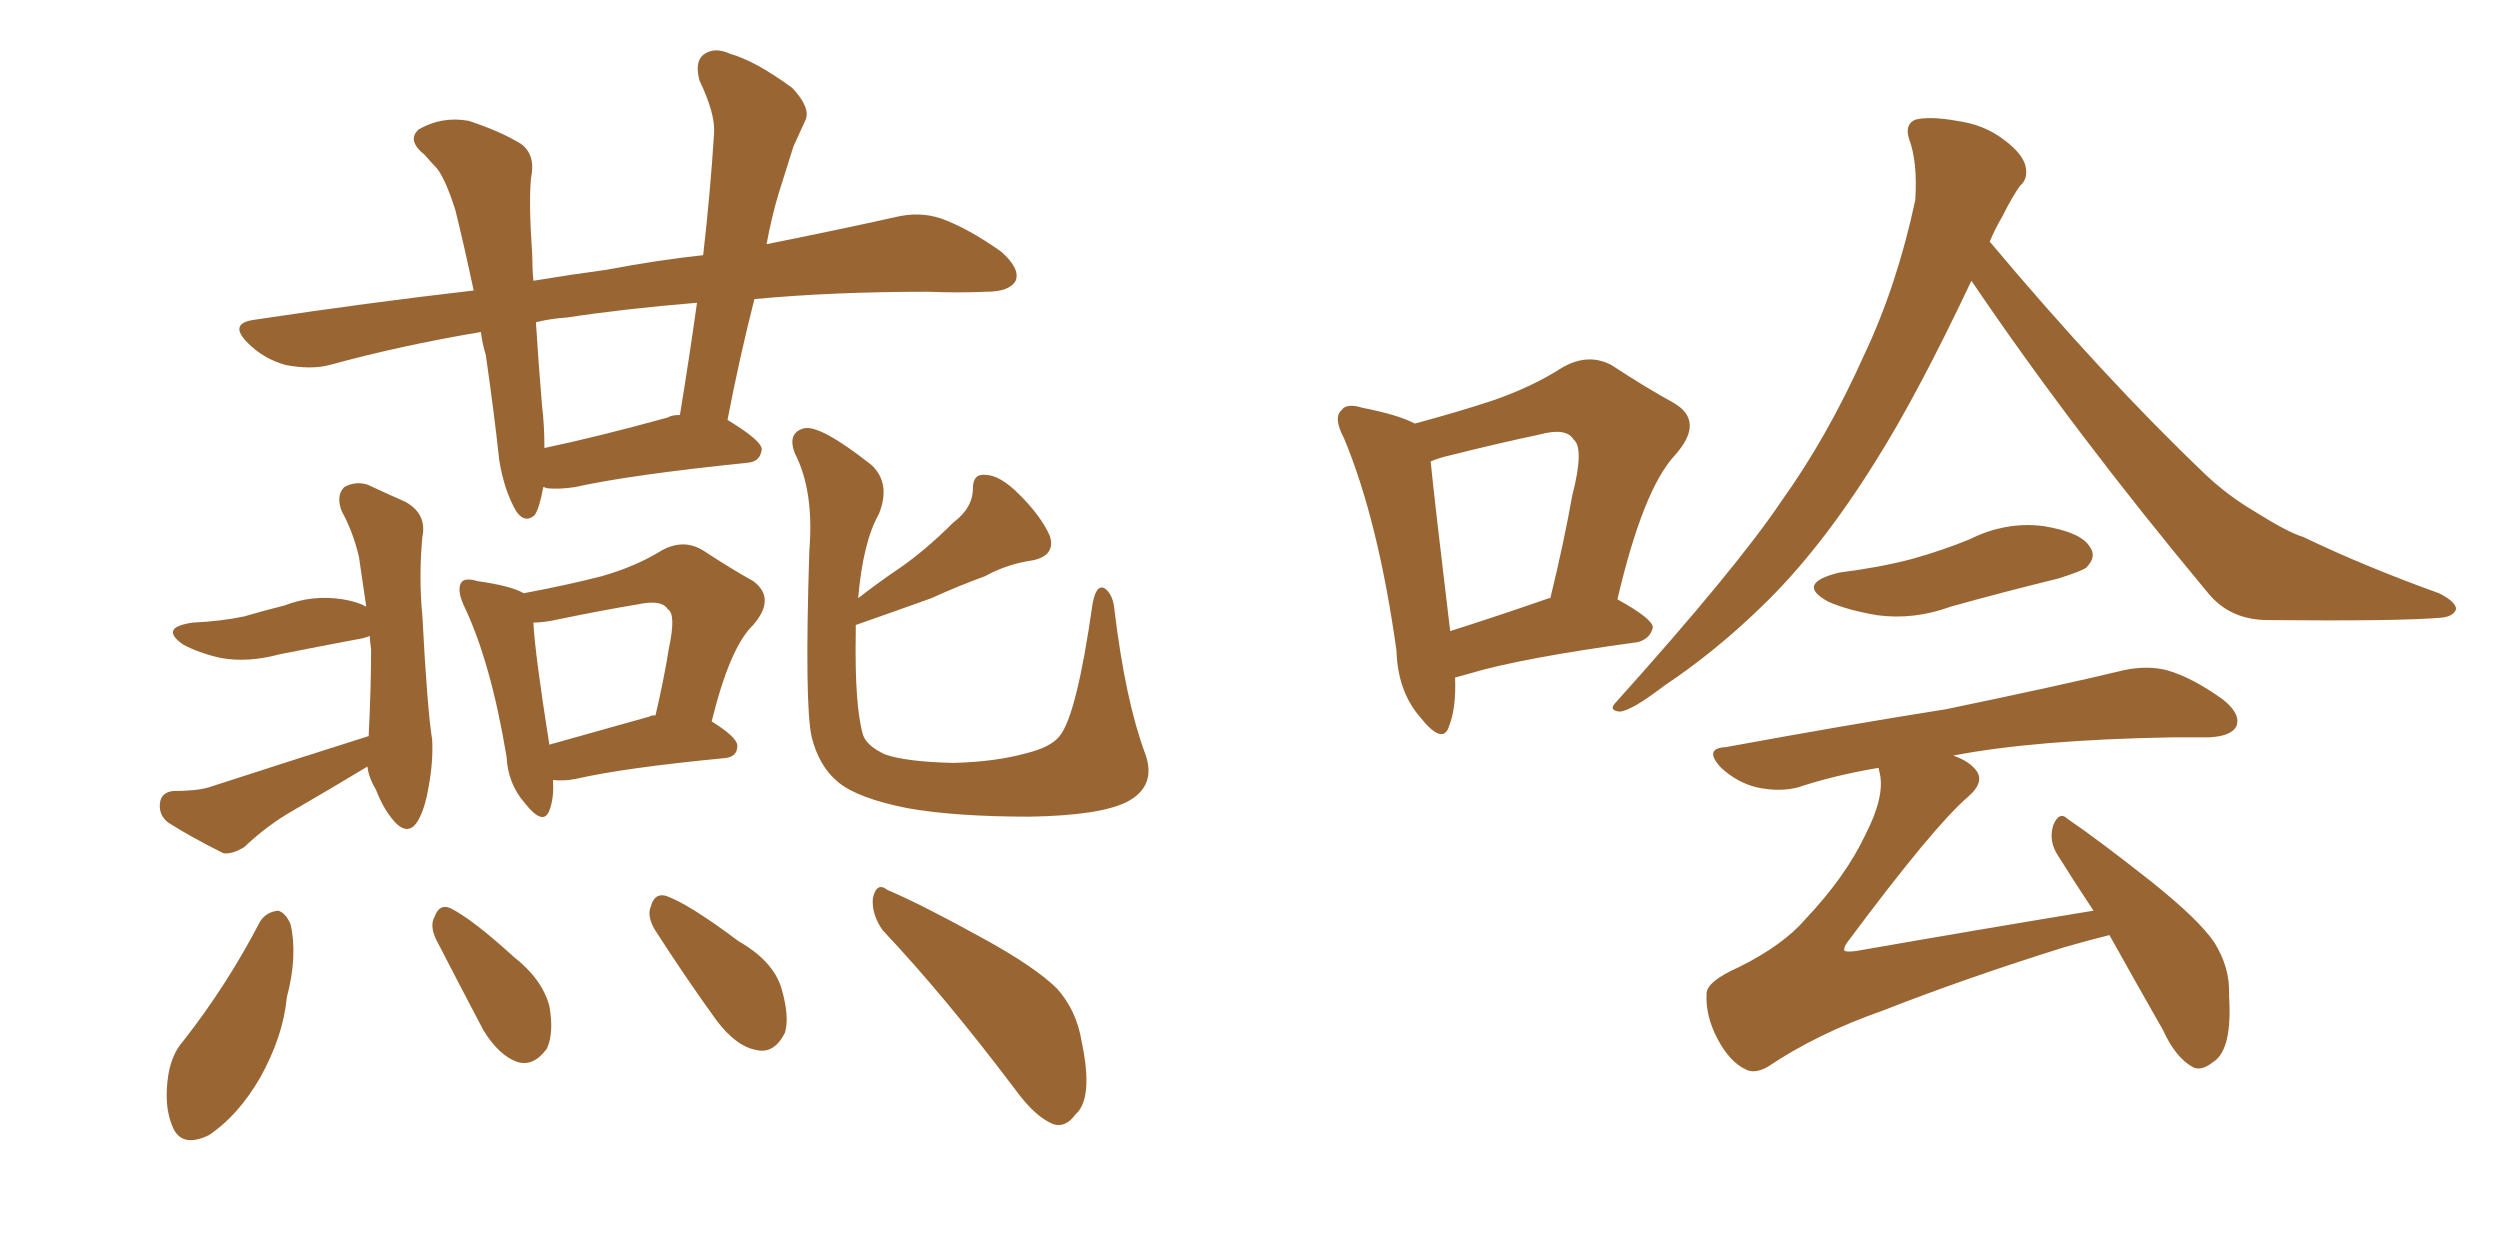 <svg xmlns="http://www.w3.org/2000/svg" xmlns:xlink="http://www.w3.org/1999/xlink" width="300" height="150"><path fill="#996633" padding="10" d="M65.19 58.45L65.19 58.45Q64.75 60.94 64.16 61.82L64.16 61.82Q62.99 62.84 61.96 61.38L61.96 61.38Q60.50 58.89 59.91 55.22L59.91 55.22Q59.33 49.80 58.30 42.63L58.30 42.63Q57.86 41.16 57.71 39.84L57.71 39.84Q48.05 41.46 39.55 43.80L39.55 43.80Q37.35 44.38 34.28 43.80L34.28 43.80Q31.64 43.07 29.74 41.16L29.74 41.16Q27.39 38.82 30.47 38.38L30.47 38.38Q44.09 36.33 56.84 34.86L56.84 34.86Q55.66 29.30 54.64 25.20L54.64 25.20Q53.47 21.53 52.44 20.21L52.44 20.21Q51.86 19.63 50.98 18.60L50.98 18.60Q48.78 16.85 50.24 15.53L50.24 15.53Q53.03 13.92 56.25 14.50L56.25 14.50Q60.21 15.82 62.55 17.29L62.55 17.29Q64.31 18.60 63.72 21.39L63.72 21.39Q63.43 24.32 63.87 30.62L63.87 30.62Q63.87 32.23 64.01 33.69L64.01 33.69Q68.41 32.96 72.80 32.37L72.80 32.37Q78.96 31.20 84.38 30.62L84.38 30.62Q85.25 23.00 85.69 15.97L85.69 15.97Q85.84 13.62 83.94 9.67L83.94 9.67Q83.35 7.47 84.38 6.59L84.38 6.59Q85.69 5.57 87.60 6.45L87.60 6.45Q90.67 7.32 95.07 10.55L95.07 10.55Q97.27 12.89 96.68 14.36L96.68 14.36Q96.09 15.67 95.21 17.58L95.21 17.58Q94.48 19.92 93.46 23.14L93.46 23.14Q92.58 26.07 91.99 29.30L91.99 29.30Q100.78 27.54 107.37 26.07L107.37 26.07Q110.30 25.34 112.94 26.22L112.94 26.22Q116.16 27.39 120.12 30.18L120.12 30.18Q122.46 32.23 121.88 33.69L121.88 33.69Q121.14 35.01 118.36 35.01L118.36 35.01Q114.99 35.16 111.33 35.01L111.33 35.01Q99.90 35.01 90.53 35.89L90.53 35.89Q88.77 42.77 87.30 50.39L87.30 50.39Q91.41 52.88 91.41 53.91L91.41 53.91Q91.26 55.37 89.79 55.52L89.79 55.52Q75.59 56.98 68.99 58.45L68.99 58.45Q67.09 58.74 65.63 58.59L65.63 58.59Q65.33 58.45 65.19 58.45ZM80.13 50.10L80.13 50.10Q80.57 49.80 81.59 49.80L81.59 49.80Q82.76 42.63 83.64 36.33L83.64 36.33Q74.85 37.06 68.12 38.09L68.12 38.09Q66.06 38.23 64.31 38.67L64.31 38.67Q64.60 43.36 65.04 48.63L65.04 48.63Q65.33 50.98 65.33 53.76L65.33 53.76Q71.63 52.44 80.13 50.10ZM44.24 88.33L44.24 88.33Q44.53 82.47 44.53 77.93L44.53 77.93Q44.38 76.90 44.38 76.32L44.38 76.32Q43.65 76.61 42.63 76.76L42.63 76.76Q37.94 77.64 33.54 78.52L33.54 78.52Q29.74 79.54 26.51 78.96L26.51 78.96Q23.88 78.37 21.97 77.34L21.97 77.34Q19.04 75.29 23.14 74.71L23.14 74.71Q26.51 74.56 29.30 73.97L29.30 73.97Q31.79 73.24 34.13 72.66L34.13 72.66Q37.50 71.34 41.16 71.92L41.16 71.92Q42.92 72.22 43.95 72.80L43.95 72.80Q43.51 69.87 43.07 66.80L43.07 66.80Q42.33 63.72 41.02 61.38L41.02 61.38Q40.28 59.47 41.31 58.45L41.31 58.45Q42.63 57.71 44.09 58.15L44.09 58.15Q46.29 59.18 48.63 60.21L48.63 60.21Q51.27 61.67 50.68 64.45L50.68 64.45Q50.24 69.29 50.68 73.83L50.68 73.83Q51.27 85.11 51.86 88.77L51.86 88.77Q52.00 91.41 51.42 94.48L51.42 94.48Q50.98 97.12 50.10 98.58L50.10 98.58Q49.07 100.20 47.61 98.88L47.61 98.88Q46.14 97.41 45.12 94.78L45.12 94.78Q44.24 93.31 44.09 91.99L44.09 91.99Q39.70 94.63 35.16 97.27L35.16 97.27Q32.08 99.02 29.30 101.66L29.30 101.66Q27.83 102.54 26.81 102.39L26.81 102.39Q23.00 100.49 20.21 98.73L20.21 98.73Q19.04 97.85 19.19 96.39L19.19 96.39Q19.34 95.07 20.80 94.92L20.80 94.92Q23.58 94.92 25.05 94.48L25.05 94.48Q35.45 91.11 44.24 88.33ZM66.36 93.60L66.36 93.60Q66.50 95.80 65.92 97.27L65.92 97.27Q65.19 99.17 62.99 96.39L62.99 96.39Q60.94 94.04 60.79 90.82L60.79 90.82Q58.89 79.39 55.66 72.66L55.66 72.66Q54.79 70.75 55.37 69.87L55.37 69.87Q55.81 69.29 57.28 69.73L57.28 69.73Q61.38 70.31 62.84 71.19L62.84 71.19Q68.26 70.17 72.22 69.14L72.22 69.14Q76.32 67.97 79.39 66.06L79.39 66.06Q82.03 64.60 84.38 66.06L84.38 66.06Q87.74 68.26 90.38 69.73L90.38 69.73Q93.16 71.78 90.38 75L90.38 75Q87.60 77.64 85.40 86.57L85.40 86.57Q88.48 88.48 88.48 89.50L88.48 89.50Q88.48 90.82 87.01 90.97L87.01 90.97Q74.85 92.14 69.14 93.46L69.14 93.46Q67.68 93.75 66.36 93.60ZM77.93 85.99L77.93 85.99Q78.08 85.84 78.66 85.84L78.66 85.84Q79.69 81.45 80.27 77.78L80.27 77.78Q81.15 73.68 80.13 73.10L80.13 73.10Q79.39 71.92 76.61 72.51L76.61 72.51Q72.22 73.24 67.24 74.27L67.24 74.27Q65.33 74.71 64.01 74.71L64.01 74.71Q64.16 78.22 65.92 89.36L65.92 89.36Q71.19 87.89 77.93 85.99ZM102.69 75L102.69 75Q102.69 75.29 102.69 75.88L102.69 75.88Q102.54 84.67 103.56 88.18L103.56 88.18Q104.00 89.50 106.20 90.53L106.20 90.53Q108.69 91.41 114.40 91.55L114.40 91.55Q119.53 91.41 123.19 90.38L123.19 90.38Q126.12 89.65 127.15 88.33L127.15 88.33Q129.20 85.84 131.10 72.51L131.10 72.51Q131.54 70.02 132.57 70.61L132.57 70.61Q133.59 71.34 133.74 73.24L133.74 73.24Q135.06 84.08 137.40 90.38L137.40 90.38Q138.87 94.34 135.21 96.24L135.21 96.24Q131.98 97.85 123.63 98.00L123.63 98.00Q114.55 98.00 108.84 96.97L108.84 96.97Q102.98 95.80 100.63 93.90L100.63 93.90Q98.29 91.99 97.41 88.48L97.41 88.48Q96.53 84.67 97.12 66.06L97.12 66.06Q97.71 58.89 95.36 54.35L95.36 54.35Q94.48 52.00 96.39 51.42L96.39 51.42Q98.29 50.83 104.59 55.81L104.59 55.81Q106.93 58.01 105.47 61.67L105.47 61.67Q103.56 65.04 102.98 71.78L102.98 71.78Q105.62 69.73 108.25 67.97L108.25 67.97Q111.33 65.77 114.40 62.70L114.40 62.70Q116.75 60.94 116.75 58.59L116.75 58.59Q116.75 56.84 118.21 56.98L118.21 56.98Q119.97 56.98 122.31 59.33L122.31 59.33Q124.95 61.96 125.98 64.31L125.98 64.31Q126.71 66.65 123.93 67.24L123.93 67.24Q120.85 67.68 118.21 69.14L118.21 69.14Q114.99 70.31 111.77 71.78L111.77 71.78Q108.11 73.10 102.69 75ZM31.20 110.60L31.20 110.60Q31.93 109.42 33.40 109.28L33.40 109.28Q34.28 109.57 34.86 110.89L34.86 110.89Q35.74 114.70 34.42 119.68L34.42 119.68Q33.98 124.37 31.20 129.35L31.20 129.35Q28.56 133.89 25.05 136.23L25.05 136.23Q21.68 137.84 20.65 135.06L20.65 135.06Q19.63 132.57 20.21 128.91L20.21 128.91Q20.65 126.42 21.97 124.95L21.97 124.95Q27.25 118.21 31.20 110.60ZM52.29 112.65L52.29 112.65Q51.56 111.04 52.15 110.01L52.15 110.01Q52.73 108.40 54.05 108.98L54.05 108.98Q56.69 110.30 61.67 114.84L61.67 114.84Q65.04 117.48 65.92 120.70L65.92 120.70Q66.50 123.93 65.63 125.83L65.63 125.83Q64.01 128.03 62.11 127.44L62.11 127.44Q59.91 126.71 58.01 123.63L58.01 123.63Q55.08 118.07 52.29 112.65ZM78.52 111.47L78.52 111.47Q77.64 109.86 78.08 108.84L78.08 108.84Q78.52 107.08 79.98 107.52L79.98 107.52Q82.76 108.54 88.62 112.94L88.62 112.94Q92.72 115.28 93.75 118.51L93.75 118.51Q94.78 122.02 94.19 123.93L94.19 123.93Q92.87 126.56 90.67 125.98L90.67 125.98Q88.33 125.54 85.99 122.46L85.99 122.46Q82.18 117.19 78.52 111.47ZM105.91 111.62L105.91 111.62L105.91 111.62Q104.59 109.72 104.74 107.81L104.74 107.81Q105.18 105.76 106.49 106.79L106.49 106.79Q110.60 108.54 117.77 112.50L117.77 112.50Q124.22 116.02 126.86 118.65L126.86 118.65Q129.20 121.29 129.79 124.95L129.79 124.95Q131.25 131.84 129.05 133.74L129.05 133.74Q127.88 135.35 126.42 134.91L126.42 134.91Q124.22 134.03 121.88 130.81L121.88 130.81Q113.38 119.53 105.91 111.62ZM174.61 81.30L174.61 81.30Q174.76 84.96 173.88 87.16L173.88 87.16Q173.14 89.50 170.36 85.99L170.36 85.99Q167.72 82.91 167.58 78.08L167.58 78.08Q165.38 62.40 161.28 52.59L161.28 52.59Q159.96 50.10 160.99 49.22L160.99 49.22Q161.57 48.34 163.48 48.93L163.48 48.93Q167.87 49.80 169.78 50.83L169.78 50.83Q175.20 49.37 179.15 48.05L179.15 48.05Q183.84 46.44 187.50 44.09L187.50 44.09Q190.58 42.33 193.36 43.80L193.36 43.80Q197.61 46.58 200.83 48.34L200.83 48.34Q204.64 50.54 200.98 54.64L200.98 54.64Q197.17 58.74 194.09 71.92L194.09 71.92Q198.34 74.27 198.34 75.29L198.34 75.29Q198.05 76.61 196.58 77.05L196.58 77.05Q182.52 78.96 176.22 80.86L176.22 80.86Q175.20 81.15 174.61 81.30ZM185.89 71.78L185.89 71.78Q185.89 71.78 186.04 71.78L186.04 71.78Q187.65 65.19 188.67 59.47L188.67 59.47Q190.14 53.76 188.82 52.73L188.82 52.73Q187.94 51.27 184.72 52.15L184.72 52.15Q179.88 53.17 174.02 54.64L174.02 54.64Q172.71 54.93 171.68 55.37L171.68 55.37Q172.12 59.91 174.02 75.73L174.02 75.73Q179.59 73.97 185.89 71.78ZM236.57 33.69L236.57 33.69Q230.13 47.31 225.15 55.22L225.15 55.22Q218.41 66.06 211.38 72.80L211.38 72.80Q205.81 78.22 199.66 82.32L199.66 82.32Q195.85 85.25 194.38 85.40L194.38 85.40Q192.92 85.25 193.95 84.23L193.95 84.23Q208.30 68.26 213.72 60.21L213.72 60.21Q219.29 52.44 223.68 42.63L223.68 42.63Q227.64 34.28 229.83 24.02L229.83 24.02Q230.13 19.48 229.10 16.70L229.10 16.70Q228.52 14.94 229.83 14.36L229.83 14.36Q231.59 13.92 234.81 14.50L234.81 14.50Q238.04 14.94 240.38 16.70L240.38 16.70Q242.58 18.31 243.02 19.78L243.02 19.78Q243.46 21.39 242.43 22.27L242.43 22.27Q241.55 23.44 240.23 26.07L240.23 26.07Q239.36 27.54 238.77 29.00L238.77 29.00Q252.69 45.56 264.70 56.98L264.70 56.98Q267.33 59.47 270.56 61.38L270.56 61.38Q274.51 63.87 276.42 64.45L276.42 64.45Q283.74 67.97 292.68 71.19L292.68 71.19Q294.73 72.22 294.73 73.10L294.73 73.10Q294.43 73.97 292.97 74.12L292.97 74.12Q287.99 74.56 272.17 74.41L272.17 74.41Q267.63 74.41 264.99 71.19L264.99 71.19Q248.88 51.86 236.57 33.69ZM220.75 68.70L220.75 68.70Q225.44 68.12 229.39 67.09L229.39 67.09Q233.06 66.06 236.28 64.75L236.28 64.75Q240.67 62.55 245.21 63.13L245.21 63.13Q249.76 63.87 250.78 65.63L250.78 65.63Q251.66 66.80 250.34 68.12L250.34 68.12Q249.76 68.55 246.97 69.43L246.97 69.43Q240.38 71.04 234.08 72.80L234.08 72.80Q229.69 74.41 225.29 73.83L225.29 73.83Q221.78 73.24 219.43 72.22L219.43 72.22Q215.33 70.02 220.75 68.70ZM253.13 112.21L253.13 112.21L253.13 112.21Q250.78 112.79 247.71 113.67L247.71 113.67Q235.99 117.33 225.88 121.29L225.88 121.29Q217.97 124.07 212.11 128.03L212.11 128.03Q210.50 128.91 209.47 128.32L209.47 128.32Q207.57 127.44 206.10 124.66L206.10 124.66Q204.64 121.88 204.79 119.24L204.79 119.24Q204.79 117.77 208.74 116.02L208.74 116.02Q214.01 113.38 216.65 110.30L216.65 110.30Q221.48 105.18 223.83 100.20L223.83 100.20Q226.17 95.65 225.59 92.87L225.59 92.87Q225.44 92.29 225.44 92.14L225.44 92.14Q220.17 93.02 215.77 94.48L215.77 94.48Q213.57 95.07 210.79 94.48L210.79 94.48Q208.45 93.90 206.54 92.14L206.54 92.14Q204.35 89.79 207.13 89.65L207.13 89.65Q221.48 87.01 233.50 85.11L233.50 85.11Q246.97 82.32 254.88 80.42L254.88 80.42Q257.67 79.83 260.01 80.42L260.01 80.42Q263.09 81.30 266.75 83.94L266.75 83.94Q268.95 85.69 268.36 87.16L268.36 87.16Q267.77 88.33 265.14 88.48L265.14 88.48Q263.09 88.48 260.74 88.48L260.74 88.48Q244.19 88.77 234.38 90.67L234.38 90.67Q236.13 91.26 237.01 92.29L237.01 92.29Q238.33 93.75 236.13 95.65L236.13 95.65Q232.03 99.17 221.78 112.94L221.78 112.94Q221.19 113.67 221.34 114.11L221.34 114.11Q221.78 114.26 222.80 114.11L222.80 114.11Q237.01 111.62 251.22 109.28L251.22 109.28Q248.88 105.76 246.97 102.69L246.97 102.69Q245.80 100.93 246.39 99.02L246.39 99.02Q247.12 97.27 248.14 98.29L248.14 98.29Q251.81 100.78 258.11 105.76L258.11 105.76Q263.82 110.30 265.72 113.09L265.72 113.09Q267.63 116.16 267.48 119.38L267.48 119.38Q267.92 125.98 265.58 127.44L265.58 127.44Q264.11 128.61 263.09 128.03L263.09 128.03Q261.04 126.86 259.57 123.63L259.57 123.63Q255.91 117.19 253.13 112.21Z"/></svg>